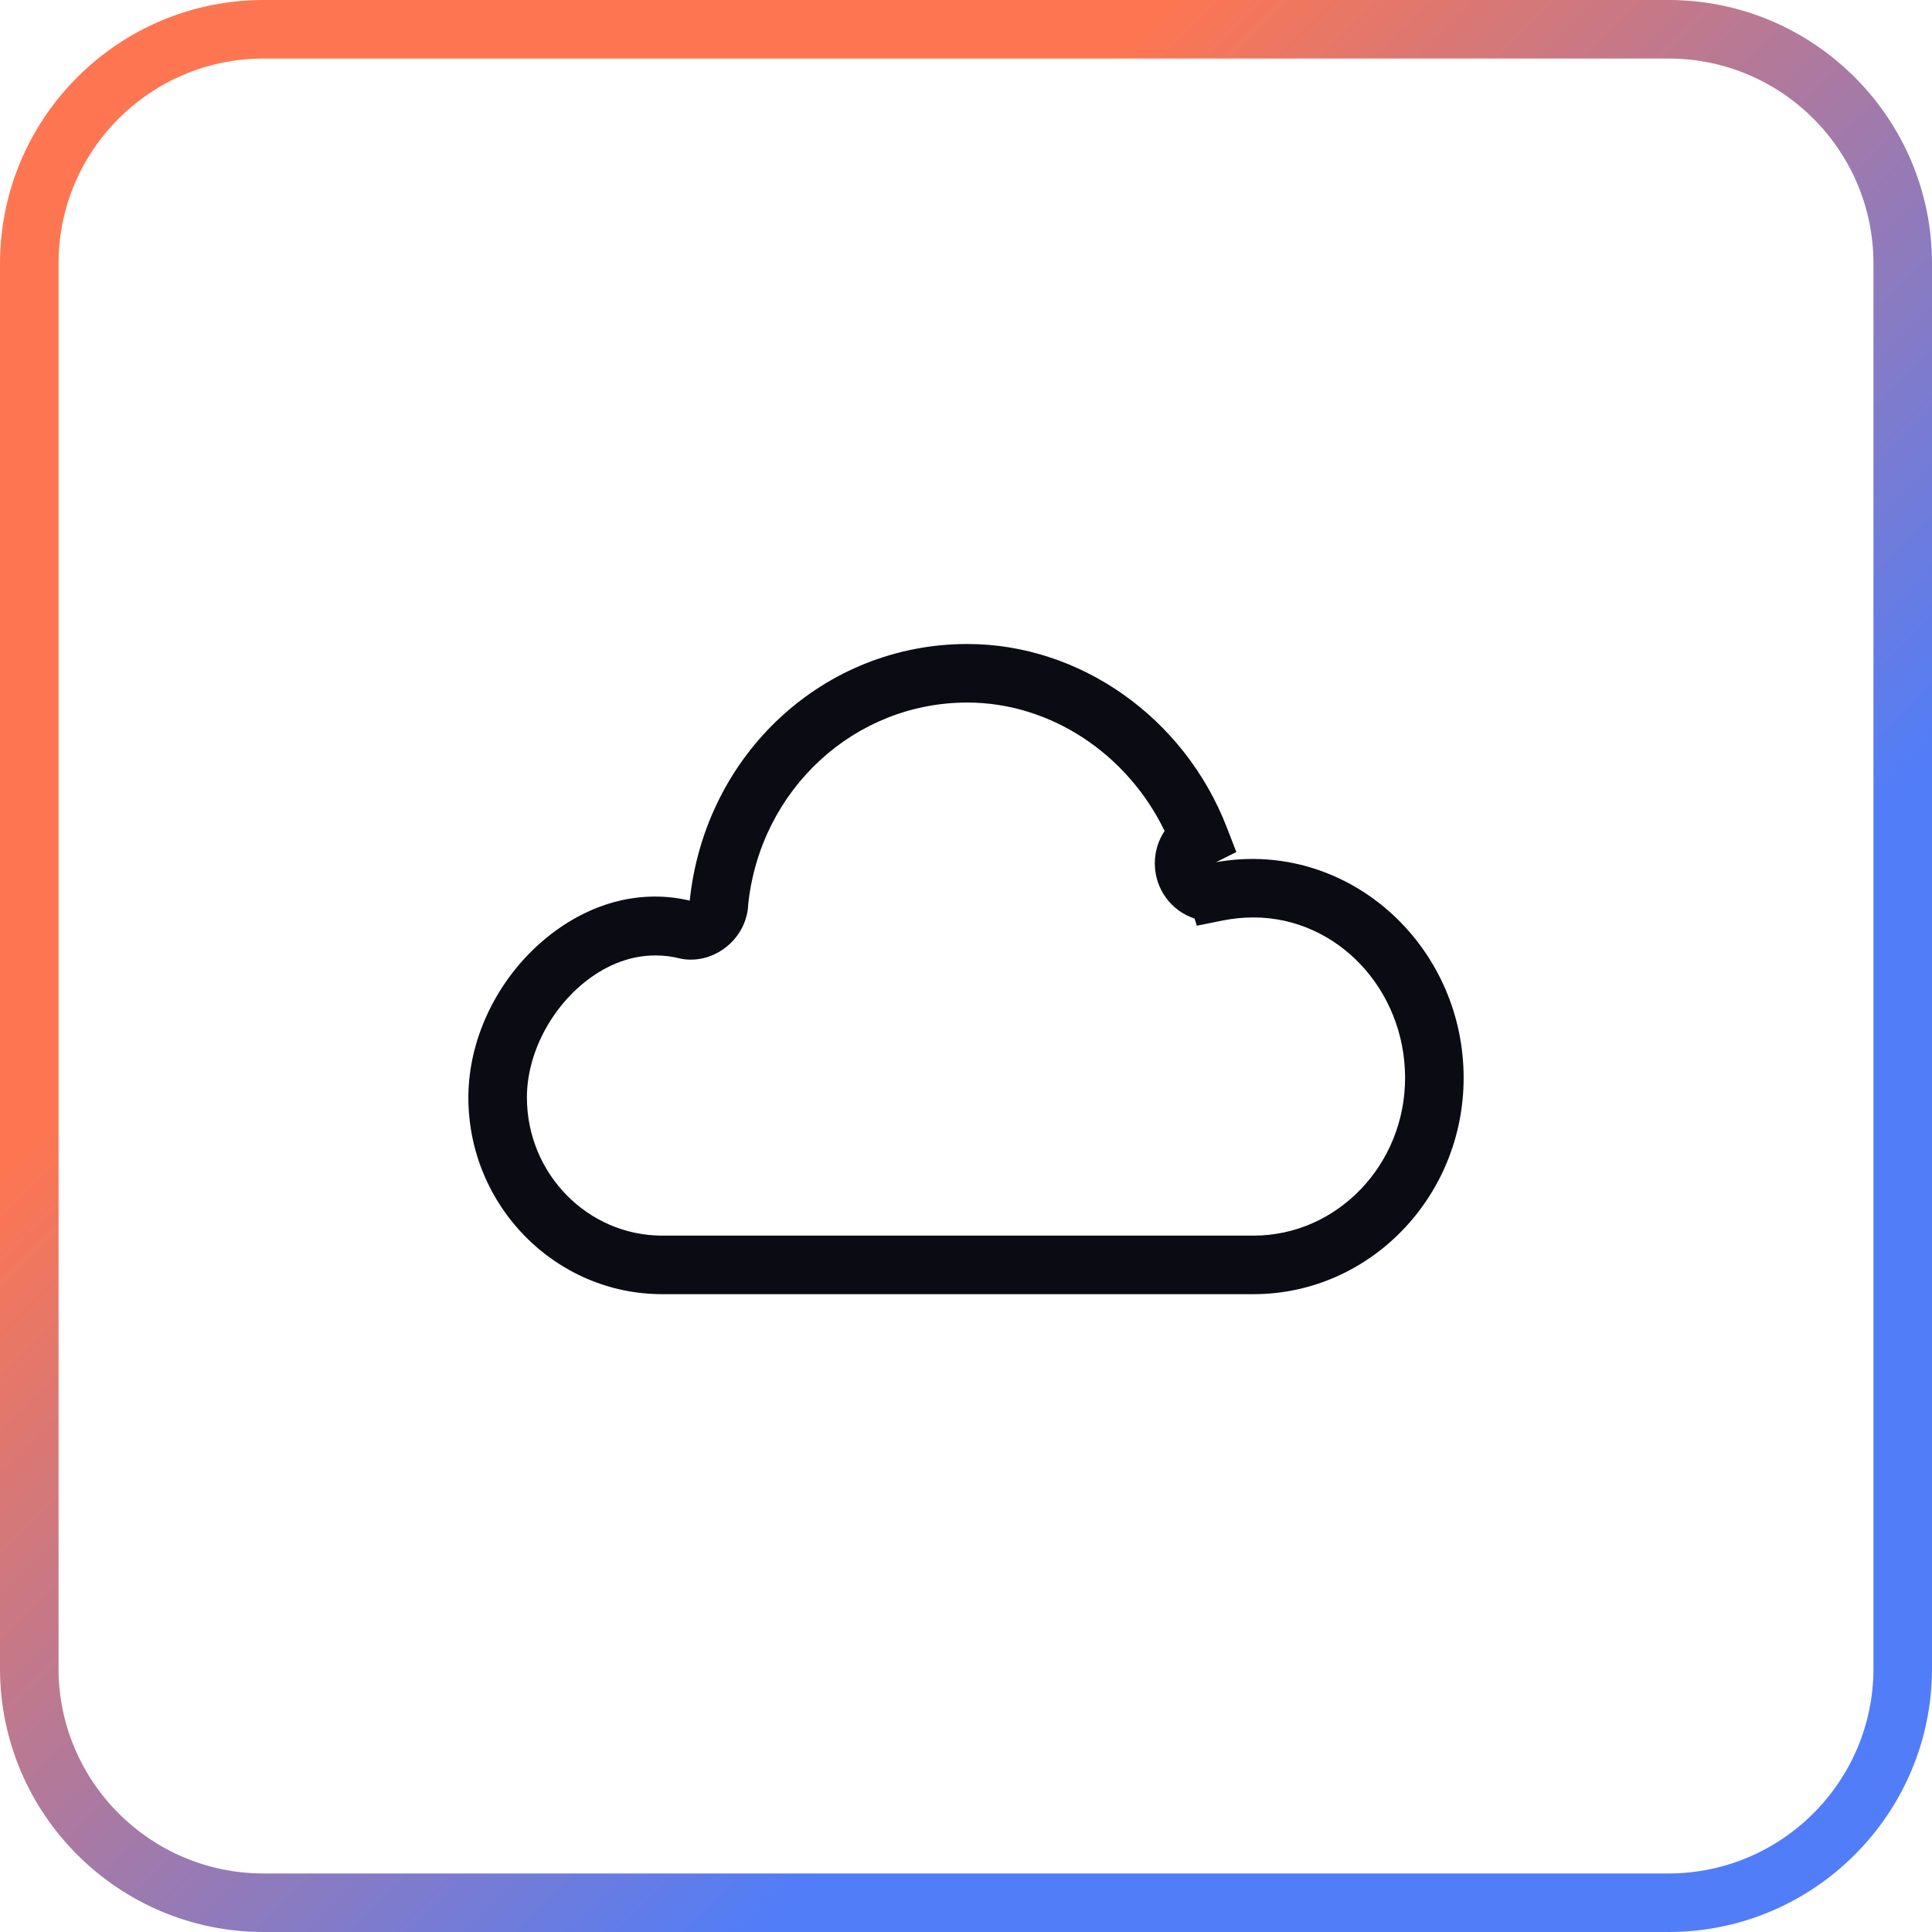 <?xml version="1.0" encoding="utf-8"?>
<!-- Generator: Adobe Illustrator 24.3.0, SVG Export Plug-In . SVG Version: 6.00 Build 0)  -->
<svg version="1.1" id="图层_1" xmlns="http://www.w3.org/2000/svg" xmlns:xlink="http://www.w3.org/1999/xlink" x="0px" y="0px"
	 width="66px" height="66px" viewBox="0 0 66 66" enable-background="new 0 0 66 66" xml:space="preserve">
<linearGradient id="SVGID_1_" gradientUnits="userSpaceOnUse" x1="-911.234" y1="565.796" x2="-910.829" y2="565.391" gradientTransform="matrix(64 0 0 -64 58339 36231)">
	<stop  offset="0" style="stop-color:#FE7651"/>
	<stop  offset="1" style="stop-color:#517DF8"/>
</linearGradient>
<path fill="url(#SVGID_1_)" d="M57,66H9c-4.962,0-9-4.037-9-9V9c0-4.962,4.038-9,9-9h48c4.963,0,9,4.038,9,9v48
	C66,61.963,61.963,66,57,66z M9,2C5.14,2,2,5.14,2,9v48c0,3.859,3.14,7,7,7h48c3.859,0,7-3.141,7-7V9c0-3.86-3.141-7-7-7H9z"/>
<path fill="#0B0C13" d="M42.821,44.211H22.625c-3.653,0-6.625-3.015-6.625-6.721c0-2.102,1.084-4.24,2.829-5.582
	c1.453-1.117,3.128-1.52,4.733-1.142C24.091,25.735,28.161,22,33.046,22c3.85,0,7.41,2.515,8.861,6.258l0.329,0.849l-0.692,0.346
	c0.243-0.042,0.489-0.073,0.735-0.092l0.004,0v0C46.447,29.063,50,32.511,50,36.823C50,40.896,46.779,44.211,42.821,44.211z
	 M22.392,32.639c-0.817,0-1.614,0.294-2.344,0.855C18.804,34.451,18,36.02,18,37.49c0,2.603,2.075,4.721,4.625,4.721h20.196
	c2.855,0,5.179-2.417,5.179-5.388c0-3.023-2.323-5.482-5.179-5.482c-0.354,0-0.709,0.036-1.058,0.106l-0.877,0.177l-0.078-0.246
	c-0.787-0.253-1.358-1.002-1.358-1.885c0-0.402,0.12-0.786,0.334-1.107C38.504,25.738,35.87,24,33.046,24
	c-3.85,0-7.061,2.955-7.485,6.88c-0.018,0.549-0.274,1.07-0.709,1.436c-0.445,0.374-1.018,0.536-1.566,0.44
	C22.986,32.678,22.688,32.639,22.392,32.639z"/>
</svg>
